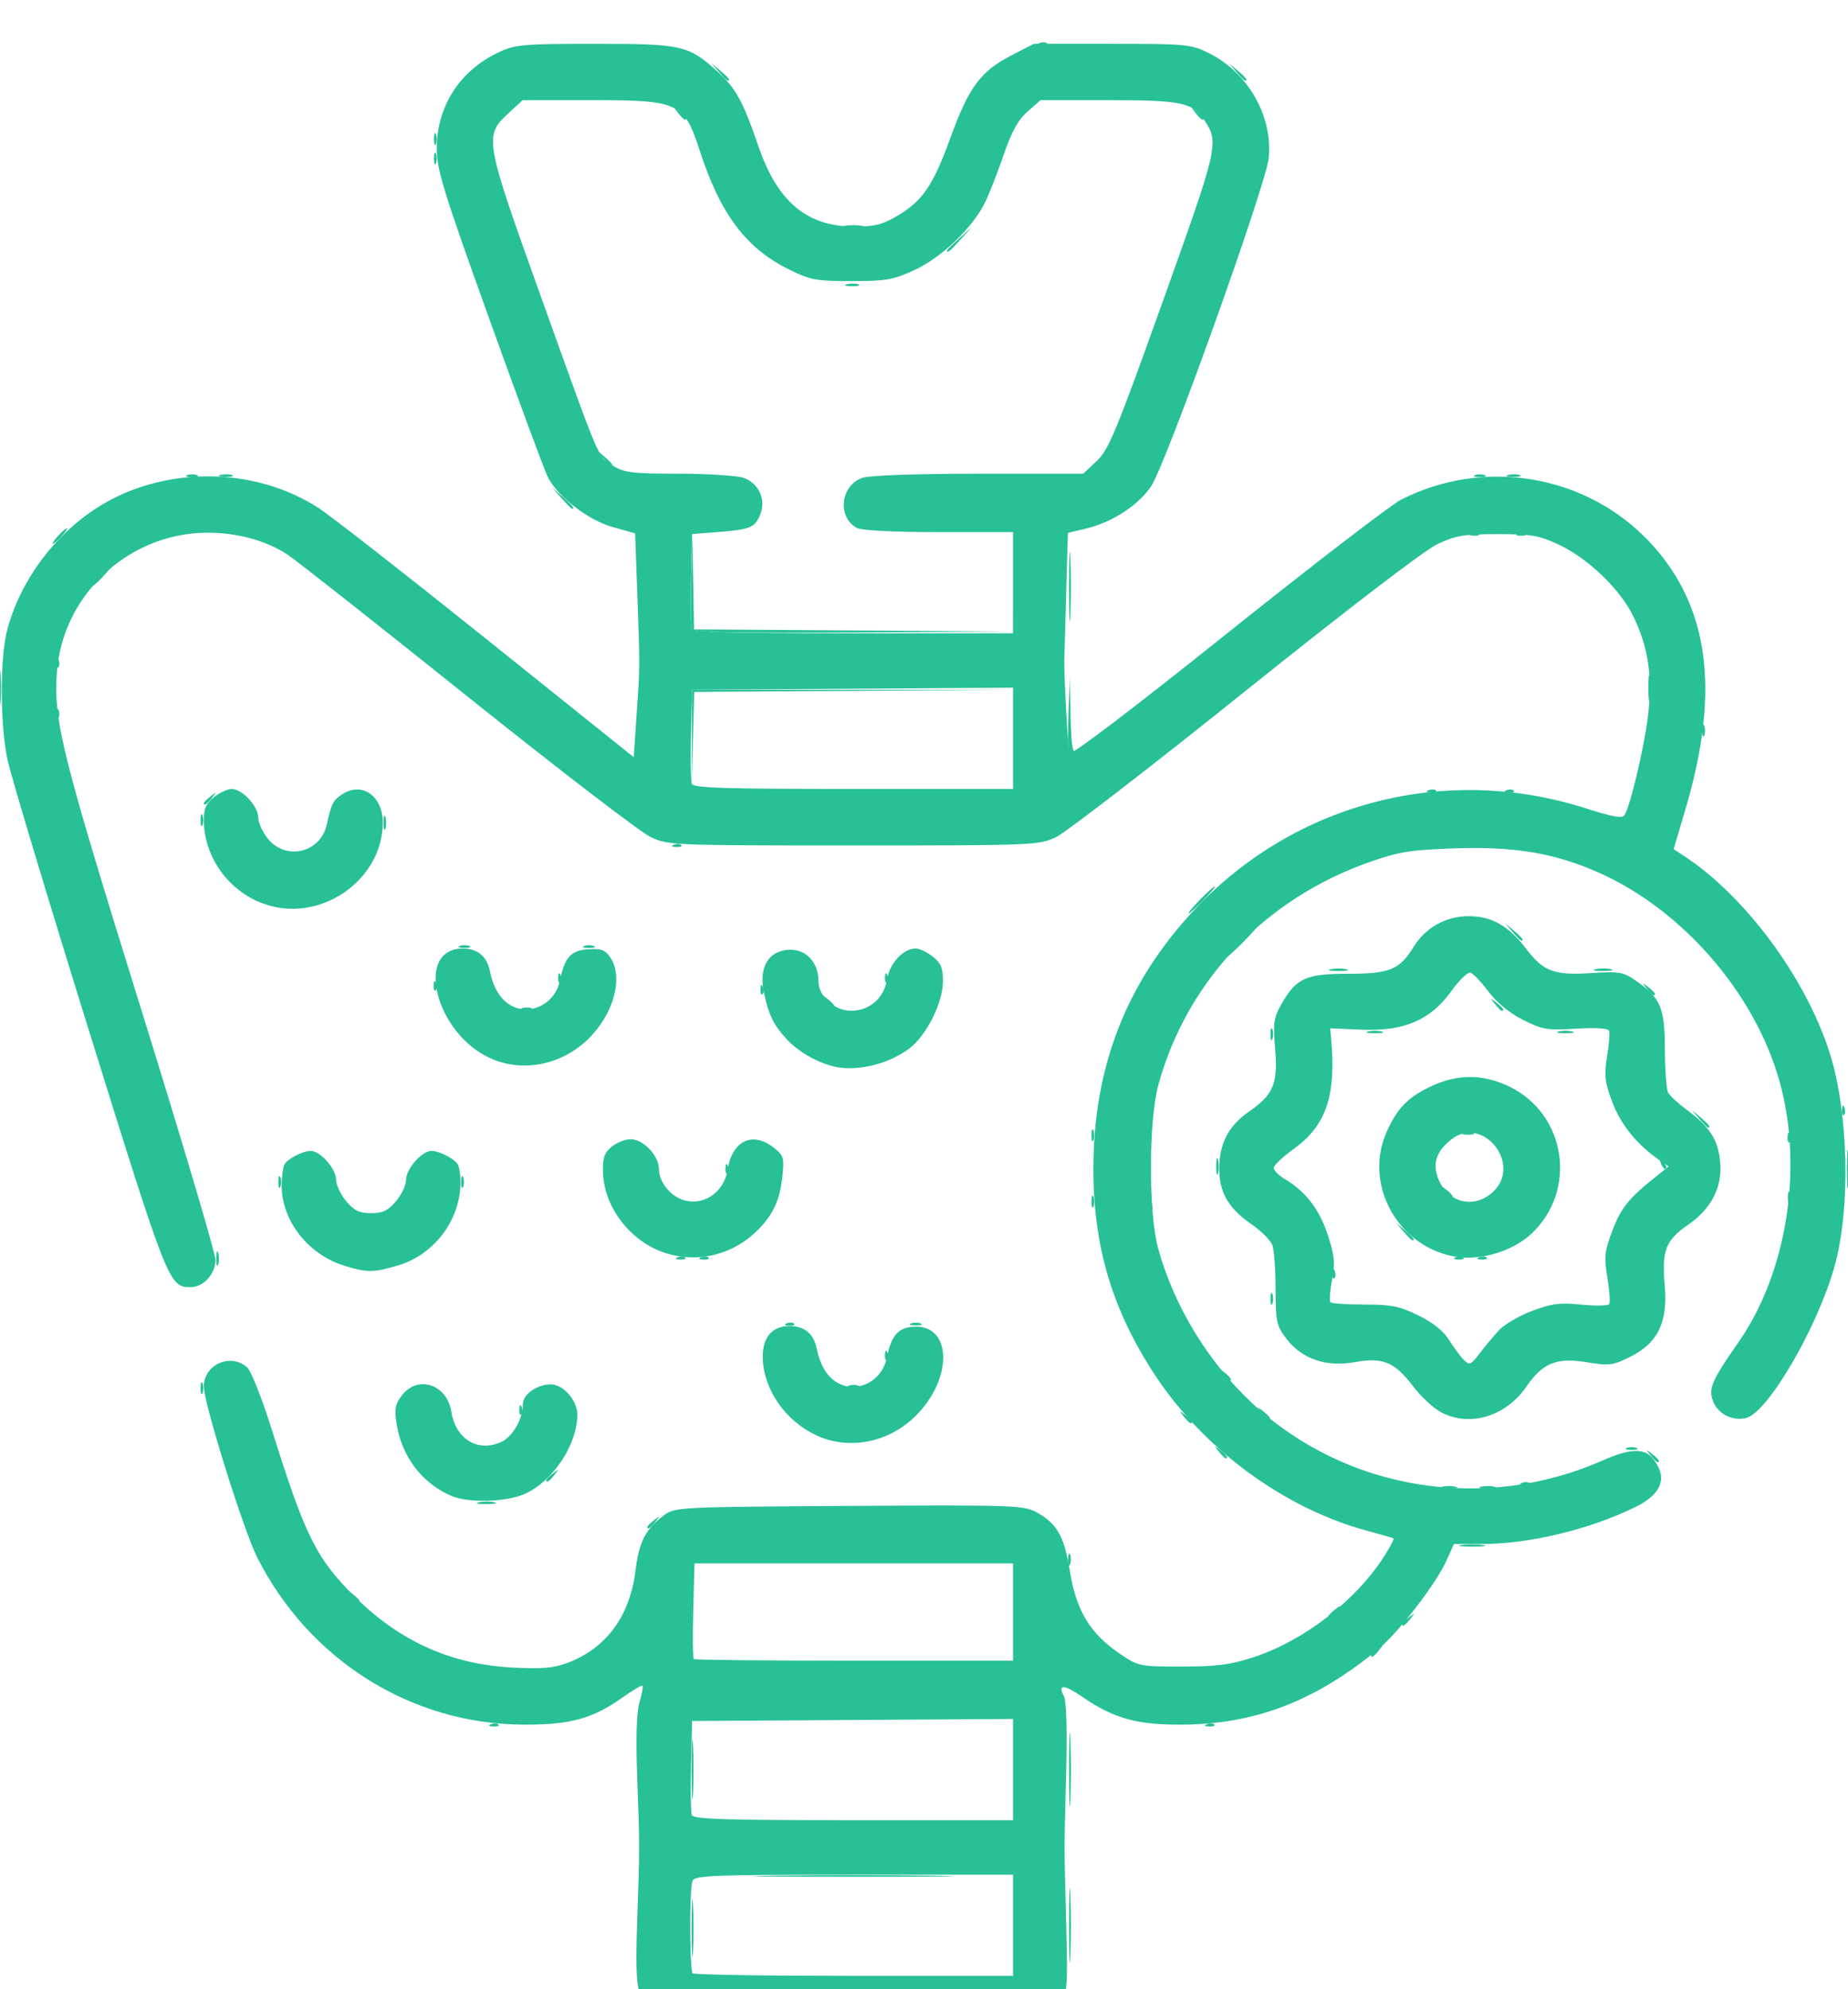 <?xml version="1.0" encoding="UTF-8" standalone="no"?>
<!-- Created with Inkscape (http://www.inkscape.org/) -->

<svg
   width="22.999mm"
   height="24.75mm"
   viewBox="0 0 22.999 24.75"
   version="1.1"
   id="svg1"
   inkscape:version="1.3 (0e150ed6c4, 2023-07-21)"
   sodipodi:docname="SJGH_approved-lauoyt_new.svg"
   xml:space="preserve"
   xmlns:inkscape="http://www.inkscape.org/namespaces/inkscape"
   xmlns:sodipodi="http://sodipodi.sourceforge.net/DTD/sodipodi-0.dtd"
   xmlns="http://www.w3.org/2000/svg"
   xmlns:svg="http://www.w3.org/2000/svg"><sodipodi:namedview
     id="namedview1"
     pagecolor="#ffffff"
     bordercolor="#000000"
     borderopacity="0.25"
     inkscape:showpageshadow="2"
     inkscape:pageopacity="0.0"
     inkscape:pagecheckerboard="0"
     inkscape:deskcolor="#d1d1d1"
     inkscape:document-units="mm"
     inkscape:zoom="0.125"
     inkscape:cx="3164"
     inkscape:cy="1020"
     inkscape:window-width="3440"
     inkscape:window-height="1403"
     inkscape:window-x="1366"
     inkscape:window-y="0"
     inkscape:window-maximized="1"
     inkscape:current-layer="g1348"
     showguides="true"><sodipodi:guide
       position="1508.975,1037.227"
       orientation="1,0"
       id="guide44"
       inkscape:locked="false" /><sodipodi:guide
       position="1828.523,978.107"
       orientation="1,0"
       id="guide45"
       inkscape:locked="false" /><sodipodi:guide
       position="1733.148,1053.906"
       orientation="0,-1"
       id="guide50"
       inkscape:locked="false" /><sodipodi:guide
       position="1932.544,1112.811"
       orientation="1,0"
       id="guide349"
       inkscape:locked="false" /><sodipodi:guide
       position="2250.595,1111.314"
       orientation="1,0"
       id="guide350"
       inkscape:locked="false" /><sodipodi:guide
       position="1959.859,1011.408"
       orientation="1,0"
       id="guide351"
       inkscape:locked="false" /><sodipodi:guide
       position="2224.142,979.792"
       orientation="1,0"
       id="guide352"
       inkscape:locked="false" /><sodipodi:guide
       position="2000.832,1003.738"
       orientation="1,0"
       id="guide375"
       inkscape:locked="false" /><sodipodi:guide
       position="2160.792,801.495"
       orientation="1,0"
       id="guide383"
       inkscape:locked="false" /><sodipodi:guide
       position="2364.543,28.377"
       orientation="1,0"
       id="guide399"
       inkscape:locked="false" /><sodipodi:guide
       position="2721.31,1026.001"
       orientation="1,0"
       id="guide584"
       inkscape:locked="false" /><sodipodi:guide
       position="2593.349,969.024"
       orientation="1,0"
       id="guide585"
       inkscape:locked="false" /><sodipodi:guide
       position="2990.244,988.189"
       orientation="1,0"
       id="guide1136"
       inkscape:locked="false" /></sodipodi:namedview><defs
     id="defs1" /><g
     inkscape:label="Layer 1"
     inkscape:groupmode="layer"
     id="layer1"
     transform="translate(1135.969,289.5)"><g
       id="g1371"
       transform="matrix(0.183,0,0,0.183,-1124.554,-744.613)"
       style="fill:#27c097;fill-opacity:1"><path
         style="fill:#27c097;fill-opacity:1"
         d="m 10.328,2617.854 c 0,-2.256 0.041,-3.178 0.09,-2.05 0.05,1.128 0.05,2.973 0,4.101 -0.05,1.128 -0.09,0.205 -0.09,-2.05 z m -25.67,0.132 c 5.23e-4,-1.746 0.043,-2.426 0.095,-1.511 0.052,0.915 0.051,2.344 -9.51e-4,3.175 -0.052,0.831 -0.095,0.082 -0.094,-1.664 z m 5.521,-3.505 c 3.02,-0.043 7.961,-0.043 10.98,0 3.02,0.042 0.549,0.077 -5.49,0.077 -6.039,0 -8.51,-0.035 -5.49,-0.077 z m 20.149,-7.21 c 0,-2.256 0.041,-3.178 0.09,-2.05 0.05,1.128 0.05,2.973 0,4.101 -0.05,1.128 -0.09,0.205 -0.09,-2.05 z m -25.669,0 c 0,-1.819 0.042,-2.563 0.094,-1.654 0.052,0.91 0.052,2.398 0,3.307 -0.052,0.909 -0.094,0.165 -0.094,-1.654 z m -13.645,-3.091 c 0.191,-0.076 0.419,-0.067 0.507,0.021 0.088,0.088 -0.068,0.15 -0.347,0.139 -0.308,-0.013 -0.371,-0.075 -0.16,-0.16 z m 48.683,0 c 0.191,-0.076 0.419,-0.067 0.507,0.021 0.088,0.088 -0.068,0.15 -0.347,0.139 -0.308,-0.013 -0.371,-0.075 -0.16,-0.16 z m 11.162,-4.682 c 0,-0.055 0.208,-0.263 0.463,-0.463 0.42,-0.329 0.429,-0.32 0.1,0.1 -0.346,0.441 -0.563,0.581 -0.563,0.363 z m 2.117,-2.117 c 0,-0.055 0.208,-0.263 0.463,-0.463 0.42,-0.329 0.429,-0.32 0.1,0.1 -0.346,0.441 -0.563,0.581 -0.563,0.363 z m -5.027,-0.529 c 0,-0.055 0.208,-0.263 0.463,-0.463 0.42,-0.329 0.429,-0.32 0.1,0.1 -0.346,0.441 -0.563,0.581 -0.563,0.363 z m -66.444,-1.421 c -0.329,-0.42 -0.32,-0.429 0.1,-0.1 0.255,0.2 0.463,0.408 0.463,0.463 0,0.218 -0.217,0.078 -0.563,-0.363 z m 48.759,-2.447 c 0,-0.364 0.06,-0.513 0.133,-0.331 0.073,0.182 0.073,0.479 0,0.661 -0.073,0.182 -0.133,0.033 -0.133,-0.331 z m 26.747,-0.983 c 0.4,-0.061 1.055,-0.061 1.455,0 0.4,0.061 0.073,0.11 -0.728,0.11 -0.8,0 -1.128,-0.05 -0.728,-0.11 z m -55.364,-1.233 c 0,-0.055 0.208,-0.263 0.463,-0.463 0.42,-0.329 0.429,-0.32 0.1,0.1 -0.346,0.441 -0.563,0.581 -0.563,0.363 z m -11.44,-1.675 c 0.329,-0.063 0.805,-0.061 1.058,0.01 0.253,0.066 -0.016,0.118 -0.598,0.115 -0.582,0 -0.789,-0.057 -0.46,-0.12 z m 65.481,-1.054 c 0.255,-0.066 0.671,-0.066 0.926,0 0.255,0.067 0.046,0.121 -0.463,0.121 -0.509,0 -0.718,-0.054 -0.463,-0.121 z m 2.646,0 c 0.255,-0.066 0.671,-0.066 0.926,0 0.255,0.067 0.046,0.121 -0.463,0.121 -0.509,0 -0.718,-0.054 -0.463,-0.121 z m 2.795,-0.263 c 0.191,-0.077 0.419,-0.067 0.507,0.021 0.088,0.088 -0.068,0.15 -0.347,0.139 -0.308,-0.013 -0.371,-0.075 -0.16,-0.16 z m -66.361,-0.184 c 0,-0.055 0.208,-0.263 0.463,-0.463 0.42,-0.329 0.429,-0.32 0.1,0.1 -0.346,0.441 -0.563,0.581 -0.563,0.363 z m 75.108,-1.686 c -0.329,-0.42 -0.32,-0.429 0.1,-0.1 0.255,0.2 0.463,0.408 0.463,0.463 0,0.218 -0.217,0.078 -0.563,-0.363 z m -29.369,-0.265 c -0.329,-0.42 -0.32,-0.429 0.1,-0.1 0.441,0.346 0.581,0.563 0.363,0.563 -0.055,0 -0.263,-0.208 -0.463,-0.463 z m 27.749,-0.241 c 0.182,-0.073 0.48,-0.073 0.661,0 0.182,0.073 0.033,0.134 -0.331,0.134 -0.364,0 -0.513,-0.06 -0.331,-0.134 z M 18.126,2583.26 c -0.329,-0.42 -0.32,-0.429 0.1,-0.1 0.255,0.2 0.463,0.408 0.463,0.463 0,0.218 -0.217,0.078 -0.563,-0.363 z m 5.292,-0.265 c -0.329,-0.42 -0.32,-0.429 0.1,-0.1 0.255,0.2 0.463,0.408 0.463,0.463 0,0.218 -0.217,0.078 -0.563,-0.363 z m -50.481,-0.221 c 0.013,-0.308 0.075,-0.371 0.16,-0.16 0.076,0.191 0.067,0.419 -0.021,0.507 -0.088,0.088 -0.15,-0.068 -0.139,-0.347 z m -21.675,-1.433 c 0,-0.364 0.06,-0.513 0.133,-0.331 0.073,0.182 0.073,0.48 0,0.661 -0.073,0.182 -0.133,0.033 -0.133,-0.331 z m 44.077,-0.175 c 0.182,-0.073 0.48,-0.073 0.661,0 0.182,0.073 0.033,0.134 -0.331,0.134 -0.364,0 -0.513,-0.06 -0.331,-0.134 z m 25.432,-0.817 c -0.329,-0.42 -0.32,-0.429 0.1,-0.1 0.441,0.346 0.581,0.563 0.363,0.563 -0.055,0 -0.263,-0.208 -0.463,-0.463 z m -22.964,-1.279 c 0.013,-0.308 0.075,-0.371 0.16,-0.16 0.076,0.191 0.067,0.419 -0.021,0.507 -0.088,0.088 -0.15,-0.068 -0.139,-0.347 z m -6.685,-2.143 c 0.191,-0.077 0.419,-0.067 0.507,0.021 0.088,0.088 -0.068,0.15 -0.347,0.139 -0.308,-0.013 -0.371,-0.075 -0.16,-0.16 z m 8.45,0.01 c 0.182,-0.073 0.48,-0.073 0.661,0 0.182,0.073 0.033,0.133 -0.331,0.133 -0.364,0 -0.513,-0.06 -0.331,-0.133 z m 24.45,-1.677 c 0,-0.364 0.06,-0.513 0.133,-0.331 0.073,0.182 0.073,0.479 0,0.661 -0.073,0.182 -0.133,0.033 -0.133,-0.331 z m 4.212,-1.742 c 0.013,-0.308 0.075,-0.371 0.16,-0.16 0.076,0.191 0.067,0.419 -0.021,0.507 -0.088,0.088 -0.15,-0.068 -0.139,-0.347 z m -75.905,-1.036 c 0.005,-0.437 0.065,-0.583 0.132,-0.326 0.067,0.257 0.063,0.615 -0.01,0.794 -0.072,0.179 -0.127,-0.032 -0.122,-0.468 z m 31.384,-0.048 c 0.191,-0.076 0.419,-0.067 0.507,0.021 0.088,0.088 -0.068,0.15 -0.347,0.139 -0.308,-0.013 -0.371,-0.075 -0.16,-0.16 z m 1.587,0 c 0.191,-0.076 0.419,-0.067 0.507,0.021 0.088,0.088 -0.068,0.15 -0.347,0.139 -0.308,-0.013 -0.371,-0.075 -0.16,-0.16 z m 51.329,0 c 0.191,-0.076 0.419,-0.067 0.507,0.021 0.088,0.088 -0.068,0.15 -0.347,0.139 -0.308,-0.013 -0.371,-0.075 -0.16,-0.16 z m 1.587,0 c 0.191,-0.076 0.419,-0.067 0.507,0.021 0.088,0.088 -0.068,0.15 -0.347,0.139 -0.308,-0.013 -0.371,-0.075 -0.16,-0.16 z m -5.135,-1.738 -0.504,-0.595 0.595,0.504 c 0.327,0.277 0.595,0.545 0.595,0.595 0,0.212 -0.213,0.055 -0.687,-0.504 z m -17.284,-1.676 c 0.013,-0.308 0.075,-0.371 0.16,-0.16 0.076,0.191 0.067,0.419 -0.021,0.507 -0.088,0.088 -0.15,-0.068 -0.139,-0.347 z m -3.948,-0.375 c 0,-0.364 0.06,-0.513 0.133,-0.331 0.073,0.182 0.073,0.48 0,0.661 -0.073,0.182 -0.133,0.033 -0.133,-0.331 z m 47.36,-0.265 c 0,-0.364 0.06,-0.513 0.133,-0.331 0.073,0.182 0.073,0.48 0,0.661 -0.073,0.182 -0.133,0.033 -0.133,-0.331 z m -23.359,-0.463 c -0.329,-0.42 -0.32,-0.429 0.1,-0.1 0.441,0.346 0.581,0.563 0.363,0.563 -0.055,0 -0.263,-0.208 -0.463,-0.463 z m 27.377,-1.521 c 9.61e-4,-1.164 0.047,-1.607 0.103,-0.985 0.056,0.622 0.055,1.575 -0.002,2.117 -0.057,0.542 -0.103,0.033 -0.102,-1.131 z m -106.676,0.926 c 0,-0.364 0.06,-0.513 0.133,-0.331 0.073,0.182 0.073,0.479 0,0.661 -0.073,0.182 -0.133,0.033 -0.133,-0.331 z m 12.435,0 c 0,-0.364 0.06,-0.513 0.133,-0.331 0.073,0.182 0.073,0.479 0,0.661 -0.073,0.182 -0.133,0.033 -0.133,-0.331 z m 51.349,-1.058 c 0,-0.509 0.054,-0.718 0.121,-0.463 0.067,0.255 0.067,0.671 0,0.926 -0.067,0.255 -0.121,0.046 -0.121,-0.463 z m -33.378,0.11 c 0.013,-0.308 0.075,-0.371 0.16,-0.16 0.076,0.191 0.067,0.419 -0.021,0.507 -0.088,0.088 -0.15,-0.068 -0.139,-0.347 z m 63.628,-0.297 c -0.144,-0.377 -0.113,-0.407 0.148,-0.148 0.181,0.179 0.262,0.393 0.181,0.474 -0.081,0.081 -0.229,-0.065 -0.329,-0.326 z m -38.737,-1.93 c 0,-0.364 0.06,-0.513 0.133,-0.331 0.073,0.182 0.073,0.479 0,0.661 -0.073,0.182 -0.133,0.033 -0.133,-0.331 z m 47.34,0.11 c 0.013,-0.308 0.075,-0.371 0.16,-0.16 0.076,0.191 0.067,0.419 -0.021,0.507 -0.088,0.088 -0.15,-0.068 -0.139,-0.347 z m -22.047,-0.285 c 0.182,-0.073 0.48,-0.073 0.661,0 0.182,0.073 0.033,0.133 -0.331,0.133 -0.364,0 -0.513,-0.06 -0.331,-0.133 z m 16.048,-0.949 -0.504,-0.595 0.595,0.504 c 0.559,0.474 0.716,0.687 0.504,0.687 -0.05,0 -0.318,-0.268 -0.595,-0.595 z m 9.703,-0.617 c 0.013,-0.308 0.075,-0.371 0.16,-0.16 0.076,0.191 0.067,0.419 -0.021,0.507 -0.088,0.088 -0.15,-0.068 -0.139,-0.347 z m -38.873,-5.137 c 0,-0.364 0.06,-0.513 0.133,-0.331 0.073,0.182 0.073,0.48 0,0.661 -0.073,0.182 -0.133,0.033 -0.133,-0.331 z m 6.639,-0.182 c 0.255,-0.067 0.671,-0.067 0.926,0 0.255,0.066 0.046,0.121 -0.463,0.121 -0.509,0 -0.718,-0.055 -0.463,-0.121 z m 12.965,0 c 0.255,-0.067 0.671,-0.067 0.926,0 0.255,0.066 0.046,0.121 -0.463,0.121 -0.509,0 -0.718,-0.055 -0.463,-0.121 z m -70.511,-1.58 c 0.182,-0.073 0.48,-0.073 0.661,0 0.182,0.073 0.033,0.134 -0.331,0.134 -0.364,0 -0.513,-0.06 -0.331,-0.134 z m 66.178,-0.288 c -0.329,-0.42 -0.32,-0.429 0.1,-0.1 0.441,0.346 0.581,0.563 0.363,0.563 -0.055,0 -0.263,-0.208 -0.463,-0.463 z m -45.508,-0.265 c -0.329,-0.42 -0.32,-0.429 0.1,-0.1 0.255,0.2 0.463,0.408 0.463,0.463 0,0.218 -0.217,0.078 -0.563,-0.363 z m -4.443,-0.75 c 0.013,-0.308 0.075,-0.371 0.16,-0.16 0.076,0.191 0.067,0.419 -0.021,0.507 -0.088,0.088 -0.15,-0.068 -0.139,-0.347 z m 60.27,-0.044 c -0.329,-0.42 -0.32,-0.429 0.1,-0.1 0.255,0.2 0.463,0.408 0.463,0.463 0,0.218 -0.217,0.078 -0.563,-0.363 z m -82.495,-0.221 c 0.013,-0.308 0.075,-0.371 0.16,-0.16 0.076,0.191 0.067,0.419 -0.021,0.507 -0.088,0.088 -0.15,-0.068 -0.139,-0.347 z m 8.467,-0.529 c 0.013,-0.308 0.075,-0.371 0.16,-0.16 0.076,0.191 0.067,0.419 -0.021,0.507 -0.088,0.088 -0.15,-0.068 -0.139,-0.347 z m 22.225,0 c 0.013,-0.308 0.075,-0.371 0.16,-0.16 0.076,0.191 0.067,0.419 -0.021,0.507 -0.088,0.088 -0.15,-0.068 -0.139,-0.347 z m 30.343,-0.562 c 0.329,-0.063 0.805,-0.061 1.058,0.01 0.253,0.066 -0.016,0.118 -0.598,0.115 -0.582,0 -0.789,-0.057 -0.46,-0.12 z m 17.992,0 c 0.329,-0.063 0.805,-0.061 1.058,0.01 0.253,0.066 -0.016,0.118 -0.598,0.115 -0.582,0 -0.789,-0.057 -0.46,-0.12 z m -24.146,-1.93 c 0.568,-0.582 1.093,-1.058 1.166,-1.058 0.073,0 -0.333,0.476 -0.901,1.058 -0.568,0.582 -1.093,1.058 -1.166,1.058 -0.073,0 0.333,-0.476 0.901,-1.058 z m -53.115,0.354 c 0.182,-0.073 0.48,-0.073 0.661,0 0.182,0.073 0.033,0.133 -0.331,0.133 -0.364,0 -0.513,-0.06 -0.331,-0.133 z m 8.467,0 c 0.182,-0.073 0.48,-0.073 0.661,0 0.182,0.073 0.033,0.133 -0.331,0.133 -0.364,0 -0.513,-0.06 -0.331,-0.133 z m 63.144,-0.949 -0.504,-0.595 0.595,0.504 c 0.327,0.277 0.595,0.545 0.595,0.595 0,0.212 -0.213,0.055 -0.687,-0.504 z m -21.274,-2.183 c 0.494,-0.509 0.957,-0.926 1.03,-0.926 0.073,0 -0.272,0.417 -0.765,0.926 -0.494,0.509 -0.957,0.926 -1.03,0.926 -0.073,0 0.272,-0.417 0.765,-0.926 z m -35.768,-3.753 c 0.191,-0.076 0.419,-0.067 0.507,0.021 0.088,0.088 -0.068,0.15 -0.347,0.139 -0.308,-0.013 -0.371,-0.075 -0.16,-0.16 z m -19.743,-1.539 c 0.005,-0.437 0.065,-0.583 0.132,-0.326 0.067,0.257 0.063,0.615 -0.01,0.794 -0.072,0.179 -0.127,-0.032 -0.122,-0.468 z m -12.445,-0.132 c 0,-0.364 0.06,-0.513 0.133,-0.331 0.073,0.182 0.073,0.48 0,0.661 -0.073,0.182 -0.133,0.033 -0.133,-0.331 z m 0.223,-1.158 c 0,-0.055 0.208,-0.263 0.463,-0.463 0.42,-0.329 0.429,-0.32 0.1,0.1 -0.346,0.441 -0.563,0.581 -0.563,0.363 z m 83.294,-0.875 c 0.191,-0.076 0.419,-0.067 0.507,0.021 0.088,0.088 -0.068,0.15 -0.347,0.139 -0.308,-0.013 -0.371,-0.075 -0.16,-0.16 z m 5.292,0 c 0.191,-0.076 0.419,-0.067 0.507,0.021 0.088,0.088 -0.068,0.15 -0.347,0.139 -0.308,-0.013 -0.371,-0.075 -0.16,-0.16 z m -55.393,-3.589 0.013,-3.242 H -4.462 6.386 l -10.774,0.073 -10.774,0.073 -0.087,3.172 -0.087,3.172 z m 25.658,1.037 c -0.074,-0.194 -0.095,-1.414 -0.046,-2.712 l 0.089,-2.36 0.054,2.595 c 0.039,1.883 0.138,2.543 0.36,2.406 0.189,-0.117 0.234,-0.073 0.117,0.117 -0.247,0.399 -0.408,0.386 -0.574,-0.046 z m 43.056,-1.5 c 0,-0.364 0.06,-0.513 0.133,-0.331 0.073,0.182 0.073,0.48 0,0.661 -0.073,0.182 -0.133,0.033 -0.133,-0.331 z m -111.94,-1.213 c 0.013,-0.308 0.075,-0.371 0.16,-0.16 0.076,0.191 0.067,0.419 -0.021,0.507 -0.088,0.088 -0.15,-0.068 -0.139,-0.347 z m -3.901,-1.698 c 0,-1.091 0.047,-1.538 0.104,-0.992 0.057,0.546 0.057,1.439 0,1.984 -0.057,0.546 -0.104,0.099 -0.104,-0.992 z m 112.174,0 c 0,-0.8 0.05,-1.128 0.11,-0.728 0.061,0.4 0.061,1.055 0,1.455 -0.061,0.4 -0.11,0.073 -0.11,-0.728 z M -58.549,2531.98 c 0.013,-0.308 0.075,-0.371 0.16,-0.16 0.076,0.191 0.067,0.419 -0.021,0.507 -0.088,0.088 -0.15,-0.068 -0.139,-0.347 z m 68.876,-5.137 c 0,-2.11 0.041,-2.973 0.091,-1.918 0.05,1.055 0.05,2.781 0,3.837 -0.05,1.055 -0.091,0.192 -0.091,-1.918 z m -25.655,2.828 c -0.073,-0.191 -0.095,-1.709 -0.048,-3.373 l 0.085,-3.026 0.057,3.238 0.057,3.238 10.914,0.072 10.914,0.072 -10.922,0.063 c -8.81,0.051 -10.948,0 -11.055,-0.284 z m -40.332,-3.49 c 0.342,-0.364 0.681,-0.661 0.754,-0.661 0.073,0 -0.147,0.298 -0.489,0.661 -0.342,0.364 -0.681,0.661 -0.754,0.661 -0.073,0 0.147,-0.298 0.489,-0.661 z m -2.778,-2.778 c 0.263,-0.291 0.538,-0.529 0.611,-0.529 0.073,0 -0.083,0.238 -0.347,0.529 -0.263,0.291 -0.538,0.529 -0.611,0.529 -0.073,0 0.083,-0.238 0.347,-0.529 z m 96.126,-0.181 c 0.191,-0.076 0.419,-0.067 0.507,0.021 0.088,0.088 -0.068,0.15 -0.347,0.139 -0.308,-0.013 -0.371,-0.075 -0.16,-0.16 z m 3.175,0 c 0.191,-0.076 0.419,-0.067 0.507,0.021 0.088,0.088 -0.068,0.15 -0.347,0.139 -0.308,-0.013 -0.371,-0.075 -0.16,-0.16 z m -65.058,-2.399 -0.641,-0.728 0.728,0.641 c 0.68,0.6 0.849,0.814 0.641,0.814 -0.047,0 -0.375,-0.327 -0.728,-0.728 z m -25.446,-1.564 c 0.182,-0.073 0.48,-0.073 0.661,0 0.182,0.073 0.033,0.134 -0.331,0.134 -0.364,0 -0.513,-0.06 -0.331,-0.134 z m 2.254,-0.01 c 0.257,-0.067 0.615,-0.063 0.794,0.01 0.179,0.072 -0.031,0.127 -0.468,0.122 -0.437,-0.01 -0.583,-0.065 -0.326,-0.132 z m 85.323,0.01 c 0.182,-0.073 0.48,-0.073 0.661,0 0.182,0.073 0.033,0.134 -0.331,0.134 -0.364,0 -0.513,-0.06 -0.331,-0.134 z m 2.254,-0.01 c 0.257,-0.067 0.615,-0.063 0.794,0.01 0.179,0.072 -0.031,0.127 -0.468,0.122 -0.437,-0.01 -0.583,-0.065 -0.326,-0.132 z m -61.612,-1.206 -0.504,-0.595 0.595,0.504 c 0.327,0.277 0.595,0.545 0.595,0.595 0,0.212 -0.213,0.055 -0.687,-0.504 z m 16.633,-11.759 c 0.257,-0.067 0.615,-0.063 0.794,0.01 0.179,0.073 -0.031,0.127 -0.468,0.122 -0.437,-0.01 -0.583,-0.065 -0.326,-0.132 z m 6.808,-2.281 c 0,-0.045 0.387,-0.432 0.86,-0.86 l 0.86,-0.777 -0.777,0.86 c -0.724,0.801 -0.943,0.982 -0.943,0.777 z m -6.945,-1.691 c 0.327,-0.063 0.863,-0.063 1.191,0 0.327,0.063 0.06,0.115 -0.595,0.115 -0.655,0 -0.923,-0.052 -0.595,-0.115 z m -27.938,-4.576 c 0,-0.364 0.06,-0.513 0.133,-0.331 0.073,0.182 0.073,0.479 0,0.661 -0.073,0.182 -0.133,0.033 -0.133,-0.331 z m 52.917,-0.529 c 0,-0.364 0.06,-0.513 0.133,-0.331 0.073,0.182 0.073,0.48 0,0.661 -0.073,0.182 -0.133,0.033 -0.133,-0.331 z m -52.917,-0.794 c 0,-0.364 0.06,-0.513 0.133,-0.331 0.073,0.182 0.073,0.479 0,0.661 -0.073,0.182 -0.133,0.033 -0.133,-0.331 z m 16.593,-1.786 c -0.329,-0.42 -0.32,-0.429 0.1,-0.1 0.441,0.346 0.581,0.563 0.363,0.563 -0.055,0 -0.263,-0.208 -0.463,-0.463 z m 35.19,0 c -0.329,-0.42 -0.32,-0.429 0.1,-0.1 0.441,0.346 0.581,0.563 0.363,0.563 -0.055,0 -0.263,-0.208 -0.463,-0.463 z m -32.403,-2.778 -0.504,-0.595 0.595,0.504 c 0.327,0.277 0.595,0.545 0.595,0.595 0,0.212 -0.213,0.056 -0.687,-0.504 z m 35.19,0 -0.504,-0.595 0.595,0.504 c 0.327,0.277 0.595,0.545 0.595,0.595 0,0.212 -0.213,0.056 -0.687,-0.504 z m -13.386,-1.967 c 0.191,-0.076 0.419,-0.067 0.507,0.021 0.088,0.088 -0.068,0.15 -0.347,0.139 -0.308,-0.013 -0.371,-0.075 -0.16,-0.16 z"
         id="path1373" /><path
         style="fill:#27c097;fill-opacity:1"
         d="m -16.104,2625.073 c -0.929,-0.226 -2.293,-1.438 -2.692,-2.392 -0.307,-0.735 -0.358,-1.802 -0.245,-5.191 0.174,-5.245 0.174,-4.736 -0.002,-9.689 -0.097,-2.731 -0.044,-4.441 0.158,-5.119 0.167,-0.56 0.26,-1.062 0.206,-1.116 -0.054,-0.054 -0.671,0.31 -1.373,0.809 -2.02,1.436 -3.57,1.857 -6.769,1.837 -7.63,-0.048 -14.548,-4.406 -18.071,-11.383 -0.925,-1.832 -3.624,-10.473 -3.624,-11.603 0,-1.507 1.833,-2.312 2.954,-1.298 0.265,0.24 1.027,2.175 1.693,4.3 2.254,7.195 3.008,8.704 5.659,11.324 3.037,3.002 6.514,4.559 10.663,4.777 2.064,0.108 2.825,0.042 3.798,-0.329 2.609,-0.996 4.199,-3.155 4.584,-6.225 0.254,-2.022 0.684,-2.855 1.971,-3.816 0.709,-0.529 1.083,-0.548 12.551,-0.617 11.125,-0.067 11.875,-0.042 12.739,0.424 1.411,0.761 1.911,1.645 2.295,4.054 0.417,2.62 1.365,4.189 3.347,5.542 1.305,0.89 1.35,0.9 4.259,0.9 2.394,0 3.303,-0.119 4.892,-0.639 3.426,-1.122 6.991,-3.884 8.883,-6.881 0.392,-0.621 0.674,-1.156 0.628,-1.188 -0.047,-0.033 -0.859,-0.268 -1.805,-0.523 -5.666,-1.528 -11.156,-5.573 -14.48,-10.671 -2.847,-4.365 -4.119,-8.622 -4.134,-13.831 -0.021,-7.01 2.238,-12.803 6.935,-17.786 6.834,-7.252 17.081,-9.876 26.605,-6.813 1.772,0.57 2.436,0.686 2.581,0.451 0.392,-0.634 1.299,-4.433 1.582,-6.628 0.351,-2.722 0.057,-4.768 -0.994,-6.915 -0.903,-1.843 -3.069,-3.92 -5.064,-4.855 -1.335,-0.626 -1.847,-0.713 -4.168,-0.713 -2.304,0 -2.834,0.089 -4.101,0.691 -0.87,0.413 -6.137,4.444 -13.097,10.025 -6.403,5.134 -12.177,9.586 -12.832,9.893 -1.159,0.544 -1.522,0.559 -13.758,0.559 -12.283,0 -12.595,-0.013 -13.792,-0.566 -0.673,-0.311 -6.276,-4.611 -12.451,-9.554 -6.175,-4.943 -11.696,-9.294 -12.269,-9.668 -1.623,-1.058 -3.868,-1.595 -6.078,-1.453 -5.071,0.326 -9.227,4.43 -9.588,9.469 -0.235,3.288 0.332,5.564 5.643,22.626 2.829,9.089 5.144,16.883 5.144,17.321 0,0.957 -0.818,1.854 -1.69,1.854 -1.471,0 -1.533,-0.157 -6.923,-17.462 -2.832,-9.095 -5.327,-17.395 -5.544,-18.444 -0.499,-2.412 -0.504,-6.917 -0.01,-8.774 0.881,-3.311 3.131,-6.378 6.079,-8.287 4.445,-2.879 10.702,-2.875 15.119,0.01 0.863,0.563 6.033,4.602 11.49,8.975 l 9.922,7.951 0.2,-2.952 c 0.229,-3.37 0.227,-2.987 0.038,-8.271 l -0.143,-3.997 -1.516,-0.422 c -1.65,-0.459 -3.721,-2.047 -4.412,-3.382 -0.215,-0.416 -2.005,-5.246 -3.976,-10.733 -3.166,-8.809 -3.585,-10.171 -3.585,-11.639 0,-2.871 1.584,-5.314 4.243,-6.544 1.11,-0.513 1.67,-0.562 6.506,-0.562 5.928,0 6.356,0.097 8.324,1.875 1.267,1.145 1.743,2.01 2.796,5.081 1.292,3.769 3.285,5.452 6.474,5.47 1.414,0.01 1.942,-0.121 2.968,-0.724 1.73,-1.017 2.442,-2.065 3.636,-5.355 1.226,-3.377 2.051,-4.489 4.119,-5.553 l 1.543,-0.794 h 5.31 c 5.055,0 5.371,0.03 6.573,0.627 2.682,1.332 4.364,4.277 4.084,7.149 -0.176,1.803 -6.967,20.753 -7.992,22.303 -0.84,1.27 -2.638,2.448 -4.369,2.863 l -1.294,0.31 -0.121,4.144 c -0.067,2.279 -0.124,4.322 -0.128,4.541 -0.018,1.161 0.258,6.001 0.358,6.289 0.071,0.203 4.318,-3.023 10.702,-8.129 5.822,-4.656 11.158,-8.755 11.858,-9.11 5.704,-2.89 12.653,-1.682 16.949,2.947 3.994,4.304 4.757,10.053 2.395,18.05 l -0.818,2.772 0.622,0.404 c 4.197,2.724 8.325,8.272 9.976,13.405 1.31,4.074 1.454,10.679 0.318,14.647 -1.19,4.161 -4.52,9.847 -5.98,10.214 -0.936,0.235 -1.923,-0.267 -2.258,-1.147 -0.324,-0.852 -0.092,-1.386 1.746,-4.023 3.296,-4.729 4.415,-11.902 2.769,-17.744 -1.688,-5.987 -6.607,-11.65 -12.312,-14.173 -2.96,-1.309 -5.682,-1.772 -9.643,-1.642 -3.099,0.102 -3.873,0.223 -5.846,0.909 -7.171,2.495 -12.492,8.088 -14.434,15.17 -0.666,2.427 -0.676,8.708 -0.019,11.113 1.063,3.89 3.381,7.711 6.376,10.513 6.355,5.945 15.773,7.488 23.864,3.91 1.765,-0.781 2.79,-0.843 3.34,-0.202 1.1,1.281 0.741,2.439 -1.033,3.327 -3.071,1.538 -7.268,2.56 -10.51,2.56 h -1.921 l -0.503,1.124 c -0.702,1.568 -3.274,4.908 -4.647,6.035 -4.303,3.531 -8.337,5.082 -13.318,5.122 -3.038,0.025 -4.657,-0.418 -6.721,-1.837 -1.337,-0.92 -1.79,-0.949 -1.328,-0.086 0.164,0.307 0.221,2.302 0.148,5.191 -0.144,5.654 -0.144,4.52 1.61e-4,10.197 0.114,4.502 0.093,4.754 -0.463,5.654 -0.342,0.554 -1.028,1.144 -1.666,1.434 -1.005,0.456 -1.899,0.49 -12.328,0.467 -6.185,-0.014 -11.483,-0.083 -11.774,-0.153 z m 22.622,-7.218 v -3.44 H -4.302 c -9.622,0 -10.837,0.046 -10.98,0.419 -0.219,0.569 -0.205,6.064 0.016,6.284 0.097,0.097 5.038,0.176 10.98,0.176 H 6.518 Z m 0,-10.586 v -3.443 l -10.914,0.069 -10.914,0.069 -0.075,3.026 c -0.041,1.665 -0.015,3.183 0.058,3.373 0.107,0.278 2.278,0.347 10.989,0.347 h 10.856 z m 0,-10.713 v -3.307 H -4.315 -15.147 l -0.082,3.198 c -0.045,1.759 -0.032,3.247 0.029,3.307 0.061,0.06 4.972,0.109 10.914,0.109 H 6.518 Z m 0,-59.402 v -3.442 l -10.914,0.069 -10.914,0.069 -0.075,3.027 c -0.041,1.665 -0.015,3.183 0.058,3.373 0.107,0.278 2.278,0.347 10.989,0.347 h 10.856 z m 0,-10.58 v -3.44 H 1.473 c -3.05,0 -5.252,-0.111 -5.569,-0.281 -1.356,-0.726 -1.128,-2.888 0.359,-3.406 0.494,-0.172 3.571,-0.282 7.916,-0.282 h 7.108 l 0.918,-0.86 c 0.817,-0.765 1.314,-1.966 4.507,-10.885 3.777,-10.551 3.824,-10.755 2.828,-12.275 -0.799,-1.22 -1.553,-1.379 -6.518,-1.379 H 8.388 l -0.883,0.775 c -0.648,0.569 -1.084,1.36 -1.638,2.977 -0.415,1.211 -0.988,2.669 -1.272,3.24 -0.851,1.709 -2.947,3.711 -4.766,4.551 -1.466,0.677 -1.936,0.76 -4.292,0.76 -2.392,0 -2.798,-0.075 -4.23,-0.778 -2.944,-1.446 -4.687,-3.757 -6.094,-8.086 -1.068,-3.286 -1.398,-3.44 -7.394,-3.44 h -4.647 l -0.938,0.86 c -1.709,1.567 -1.674,1.772 2.136,12.389 4.169,11.617 3.896,10.976 4.946,11.615 0.765,0.466 1.332,0.534 4.474,0.535 1.979,5e-4 3.962,0.128 4.407,0.283 1.003,0.35 1.523,1.443 1.151,2.422 -0.359,0.946 -0.675,1.087 -2.802,1.252 l -1.857,0.145 -0.075,3.026 c -0.041,1.665 -0.015,3.183 0.058,3.373 0.107,0.278 2.278,0.347 10.989,0.347 h 10.856 z m -38.232,62.074 c -1.991,-0.87 -3.365,-2.702 -3.7,-4.934 -0.148,-0.985 -0.081,-1.312 0.391,-1.912 1.084,-1.378 3.044,-0.717 3.339,1.127 0.294,1.842 1.737,2.757 3.315,2.103 0.828,-0.343 1.55,-1.557 1.55,-2.607 0,-0.662 0.961,-1.347 1.892,-1.347 0.856,0 1.812,1.084 1.812,2.055 0,2.035 -1.636,4.51 -3.557,5.383 -1.268,0.576 -3.87,0.644 -5.042,0.132 z m 24.871,-4.1 c -2.095,-0.965 -3.576,-3.068 -3.659,-5.194 -0.056,-1.436 0.603,-2.244 1.829,-2.244 1.001,0 1.636,0.531 1.841,1.54 0.244,1.203 0.769,2.016 1.539,2.387 1.32,0.634 2.906,-0.222 3.217,-1.737 0.312,-1.523 0.752,-2.053 1.774,-2.138 2.656,-0.223 2.786,3.468 0.213,6.042 -1.833,1.833 -4.53,2.37 -6.754,1.346 z m 42.461,-1.577 c -0.507,-0.269 -1.358,-1.061 -1.892,-1.761 -1.272,-1.668 -2.059,-1.992 -3.989,-1.642 -1.934,0.351 -3.584,-0.22 -4.637,-1.603 -0.664,-0.872 -0.723,-1.147 -0.727,-3.35 -0.002,-1.32 -0.1,-2.667 -0.216,-2.994 -0.116,-0.327 -0.748,-0.964 -1.405,-1.416 -1.577,-1.085 -2.209,-2.164 -2.21,-3.771 -0.001,-1.726 0.63,-2.945 2.019,-3.901 1.665,-1.145 1.98,-1.907 1.779,-4.29 -0.146,-1.725 -0.095,-2.094 0.417,-2.994 1.019,-1.792 1.651,-2.084 4.532,-2.087 2.852,0 3.506,-0.27 4.465,-1.822 0.805,-1.303 2.157,-2.069 3.692,-2.092 1.581,-0.024 2.759,0.633 3.961,2.208 1.188,1.558 1.904,1.825 4.443,1.659 1.871,-0.123 2.164,-0.075 2.977,0.486 1.734,1.197 2.008,1.83 2.019,4.678 0.006,1.407 0.104,2.738 0.218,2.956 0.114,0.218 0.694,0.754 1.289,1.191 1.536,1.128 2.11,2.021 2.253,3.506 0.166,1.724 -0.588,3.202 -2.196,4.309 -1.512,1.04 -1.783,1.743 -1.575,4.087 0.224,2.516 -0.464,3.944 -2.349,4.878 -1.181,0.585 -1.43,0.617 -2.91,0.372 -2.093,-0.346 -3.027,0.027 -4.15,1.658 -1.398,2.032 -3.862,2.768 -5.808,1.735 z m 3.976,-5.601 c 0.366,-0.387 1.377,-0.97 2.247,-1.296 1.316,-0.492 1.879,-0.562 3.34,-0.416 0.967,0.097 1.815,0.077 1.885,-0.046 0.07,-0.122 0.011,-0.937 -0.133,-1.81 -0.23,-1.398 -0.189,-1.776 0.342,-3.172 0.59,-1.552 1.088,-2.173 2.918,-3.642 l 0.907,-0.728 -0.661,-0.455 c -1.483,-1.021 -2.589,-2.387 -3.165,-3.909 -0.515,-1.361 -0.566,-1.801 -0.362,-3.081 0.131,-0.822 0.197,-1.619 0.146,-1.772 -0.059,-0.178 -0.869,-0.232 -2.258,-0.149 -1.982,0.118 -2.288,0.066 -3.62,-0.609 -0.92,-0.467 -1.783,-1.176 -2.345,-1.929 -0.49,-0.655 -1.04,-1.226 -1.223,-1.27 -0.183,-0.043 -0.771,0.532 -1.307,1.278 -1.404,1.954 -3.211,2.723 -6.104,2.597 l -2.117,-0.092 0.061,0.661 c 0.36,3.922 -0.325,5.95 -2.553,7.551 -0.739,0.531 -1.344,1.107 -1.344,1.28 0,0.173 0.339,0.515 0.754,0.76 1.4,0.827 2.349,2.057 2.914,3.778 0.467,1.423 0.514,1.91 0.295,3.067 -0.143,0.756 -0.19,1.446 -0.104,1.531 0.086,0.086 1.129,0.156 2.316,0.156 1.829,0 2.39,0.113 3.667,0.74 0.982,0.482 1.706,1.061 2.076,1.661 0.313,0.506 0.762,1.114 0.998,1.35 0.397,0.397 0.481,0.362 1.099,-0.451 0.368,-0.484 0.968,-1.198 1.334,-1.585 z m -3.178,-5.006 c -3.836,-0.771 -6.061,-4.987 -4.476,-8.483 0.725,-1.6 1.444,-2.332 3.02,-3.075 1.808,-0.853 3.588,-0.833 5.379,0.06 3.802,1.895 4.552,7.01 1.458,9.947 -1.321,1.253 -3.598,1.91 -5.382,1.552 z m 2.739,-4.369 c 2.012,-1.864 -0.68,-5.261 -2.83,-3.57 -1.05,0.826 -1.312,1.665 -0.859,2.75 0.664,1.589 2.434,1.983 3.689,0.821 z m -78.146,5.005 c -2.439,-0.757 -4.237,-3.067 -4.229,-5.432 0.002,-0.645 0.092,-1.304 0.198,-1.464 0.265,-0.397 1.257,-0.899 1.777,-0.899 0.65,0 1.725,1.217 1.725,1.952 0,0.359 0.308,1.02 0.685,1.467 0.545,0.648 0.892,0.814 1.696,0.814 0.804,0 1.151,-0.167 1.696,-0.814 0.377,-0.448 0.685,-1.108 0.685,-1.467 0,-0.735 1.075,-1.952 1.725,-1.952 0.52,0 1.511,0.502 1.777,0.899 0.107,0.16 0.196,0.694 0.198,1.187 0.012,2.582 -1.764,4.963 -4.253,5.702 -1.661,0.493 -2.114,0.494 -3.681,0.01 z m 22.149,-0.767 c -2.513,-0.668 -4.477,-3.106 -4.53,-5.624 -0.02,-0.945 0.102,-1.289 0.6,-1.692 0.344,-0.278 0.915,-0.506 1.269,-0.506 0.892,0 1.943,1.119 1.943,2.069 0,0.479 0.264,1.033 0.698,1.467 1.41,1.41 3.644,0.579 3.973,-1.478 0.314,-1.963 1.692,-2.616 3.132,-1.483 0.672,0.529 0.718,0.682 0.587,1.955 -0.165,1.597 -0.627,2.602 -1.68,3.655 -1.596,1.596 -3.84,2.21 -5.991,1.638 z m 10.922,-12.832 c -1.142,-0.347 -2.221,-1 -2.943,-1.78 -0.897,-0.97 -1.209,-1.595 -1.548,-3.107 -0.352,-1.572 0.136,-2.677 1.297,-2.932 1.345,-0.295 2.401,0.631 2.401,2.107 0,0.999 1.097,1.99 2.201,1.99 1.274,0 2.258,-0.856 2.464,-2.144 0.176,-1.098 1.1,-2.089 1.949,-2.089 0.252,0 0.772,0.247 1.155,0.548 0.557,0.438 0.697,0.774 0.697,1.668 0,1.447 -1.108,3.678 -2.264,4.56 -1.52,1.159 -3.824,1.661 -5.41,1.178 z m -23.149,-0.514 c -3.718,-1.705 -5.128,-7.44 -1.83,-7.44 1.001,0 1.636,0.531 1.841,1.54 0.244,1.202 0.769,2.016 1.539,2.386 1.32,0.634 2.906,-0.222 3.217,-1.737 0.325,-1.585 0.74,-2.052 1.897,-2.137 0.888,-0.065 1.17,0.032 1.513,0.522 0.929,1.326 0.289,3.806 -1.423,5.519 -1.832,1.832 -4.527,2.369 -6.754,1.348 z m -14.854,-10.324 c -2.654,-0.679 -4.593,-3.156 -4.593,-5.868 0,-0.765 0.164,-1.129 0.697,-1.548 0.383,-0.302 0.925,-0.548 1.203,-0.548 0.716,0 1.804,1.177 1.804,1.952 0,0.359 0.308,1.02 0.685,1.467 1.236,1.469 3.549,0.898 3.967,-0.979 0.326,-1.465 0.429,-1.669 1.055,-2.079 1.343,-0.88 2.76,0.104 2.76,1.916 0,3.73 -3.872,6.636 -7.578,5.688 z"
         id="path1372" /></g></g></svg>
